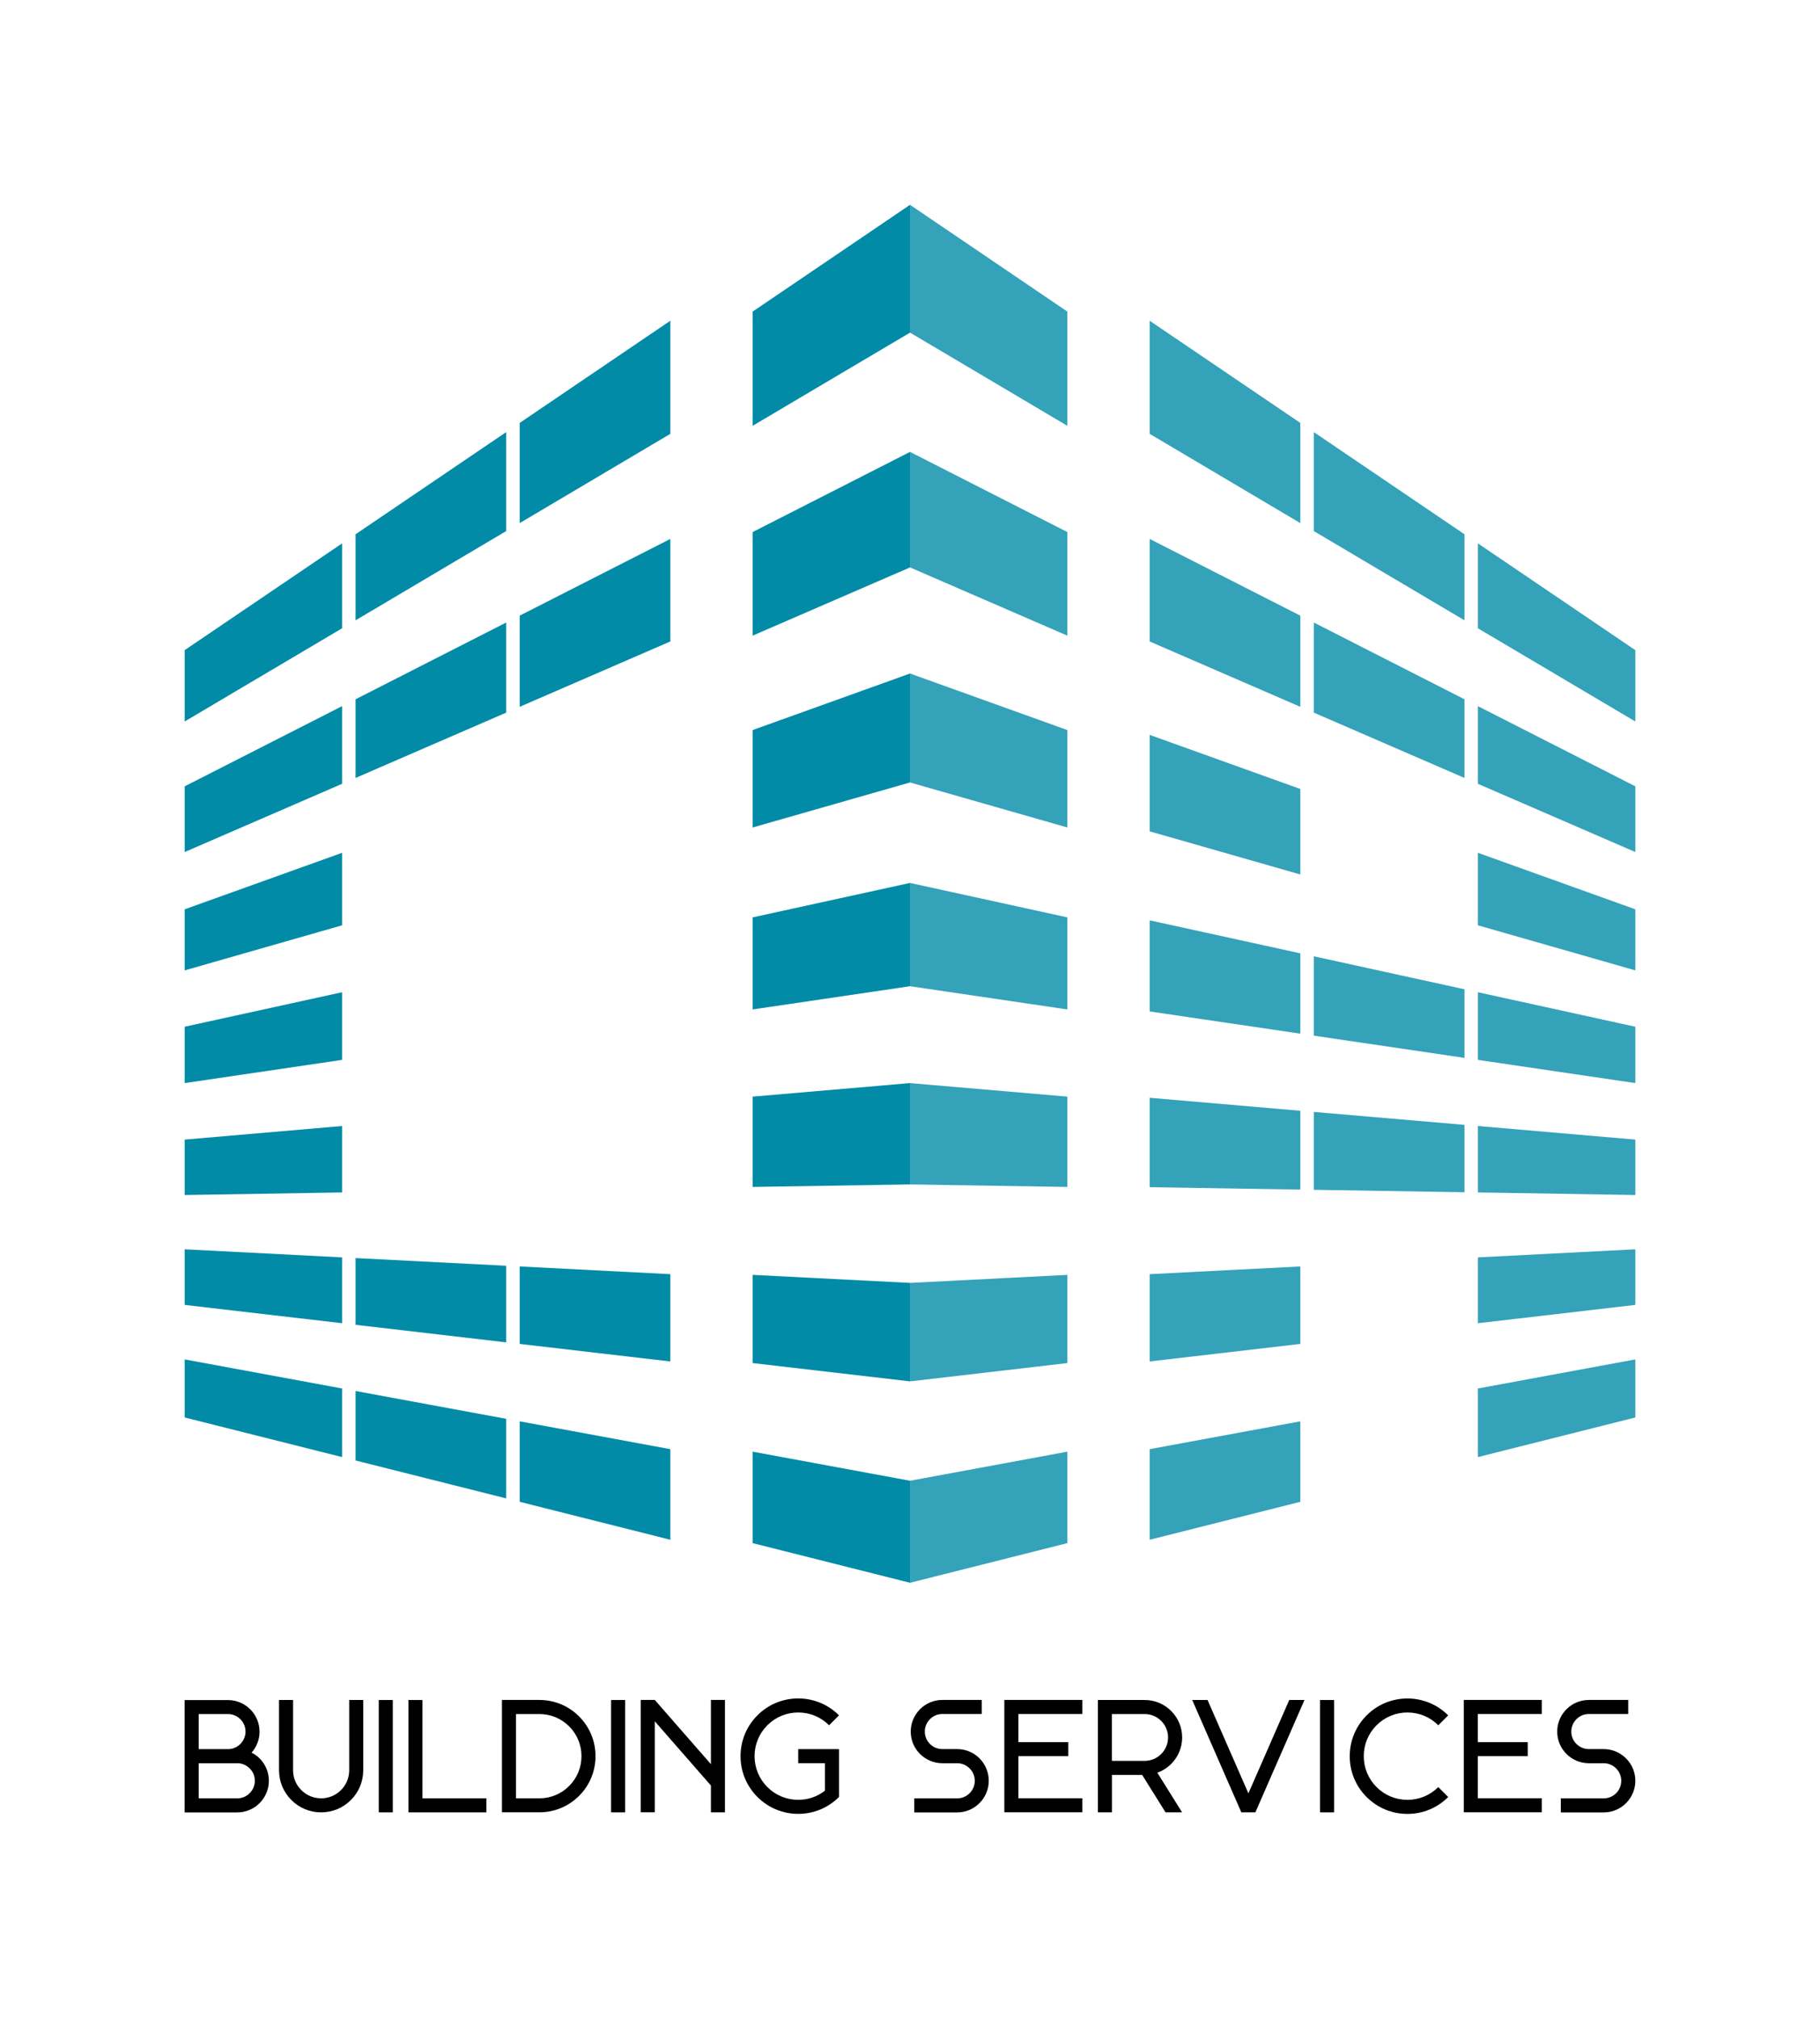 <?xml version="1.0" encoding="utf-8"?>
<!-- Generator: Adobe Illustrator 27.3.1, SVG Export Plug-In . SVG Version: 6.00 Build 0)  -->
<svg version="1.1" id="Layer_1" xmlns="http://www.w3.org/2000/svg" xmlns:xlink="http://www.w3.org/1999/xlink" x="0px" y="0px"
	 viewBox="0 0 363.17 402.63" style="enable-background:new 0 0 363.17 402.63;" xml:space="preserve">
<style type="text/css">
	.st0{fill:#018BA7;}
	.st1{fill:#34A2B9;}
</style>
<g>
	<g>
		<g>
			<polygon class="st0" points="133.76,86.53 133.76,63.97 103.7,84.35 103.7,104.33 			"/>
			<polygon class="st0" points="36.85,129.67 36.85,143.9 68.26,125.31 68.26,108.38 			"/>
			<polygon class="st0" points="101.01,105.92 101.01,86.18 70.95,106.56 70.95,123.72 			"/>
			<polygon class="st0" points="181.59,66.34 181.59,40.85 150.18,62.15 150.18,84.93 			"/>
			<polygon class="st0" points="36.85,156.83 36.85,169.94 68.26,156.33 68.26,140.84 			"/>
			<polygon class="st0" points="103.7,140.97 133.76,127.94 133.76,107.49 103.7,122.79 			"/>
			<polygon class="st0" points="101.01,124.16 70.95,139.47 70.95,155.16 101.01,142.13 			"/>
			<polygon class="st0" points="181.59,113.17 181.59,90.13 150.18,106.12 150.18,126.78 			"/>
			<polygon class="st0" points="181.59,156.06 181.59,134.33 150.18,145.61 150.18,165.04 			"/>
			<polygon class="st0" points="36.85,181.36 36.85,193.54 68.26,184.55 68.26,170.09 			"/>
			<polygon class="st0" points="36.85,204.78 36.85,216.02 68.26,211.39 68.26,197.9 			"/>
			<polygon class="st0" points="181.59,196.7 181.59,176.1 150.18,182.97 150.18,201.33 			"/>
			<polygon class="st0" points="36.85,227.29 36.85,238.34 68.26,237.83 68.26,224.58 			"/>
			<polygon class="st0" points="181.59,236.23 181.59,216.02 150.18,218.72 150.18,236.73 			"/>
			<polygon class="st0" points="103.7,268.04 133.76,271.54 133.76,254.13 103.7,252.59 			"/>
			<polygon class="st0" points="101.01,252.45 70.95,250.92 70.95,264.23 101.01,267.73 			"/>
			<polygon class="st0" points="36.85,249.17 36.85,260.26 68.26,263.91 68.26,250.78 			"/>
			<polygon class="st0" points="181.59,275.51 181.59,255.87 150.18,254.27 150.18,271.86 			"/>
			<polygon class="st0" points="36.85,271.13 36.85,282.71 68.26,290.61 68.26,276.93 			"/>
			<polygon class="st0" points="181.59,315.68 181.59,295.33 150.18,289.53 150.18,307.77 			"/>
			<polygon class="st0" points="70.95,277.43 70.95,291.29 101.01,298.85 101.01,282.98 			"/>
			<polygon class="st0" points="103.7,283.48 103.7,299.53 133.76,307.1 133.76,289.03 			"/>
		</g>
		<g>
			<polygon class="st1" points="229.41,86.53 229.41,63.97 259.47,84.35 259.47,104.33 			"/>
			<polygon class="st1" points="326.32,129.67 326.32,143.9 294.91,125.31 294.91,108.38 			"/>
			<polygon class="st1" points="262.16,105.92 262.16,86.18 292.23,106.56 292.23,123.72 			"/>
			<polygon class="st1" points="181.59,66.34 181.59,40.85 212.99,62.15 212.99,84.93 			"/>
			<polygon class="st1" points="326.32,156.83 326.32,169.94 294.91,156.33 294.91,140.84 			"/>
			<polygon class="st1" points="259.47,140.97 229.41,127.94 229.41,107.49 259.47,122.79 			"/>
			<polygon class="st1" points="262.16,124.16 292.23,139.47 292.23,155.16 262.16,142.13 			"/>
			<polygon class="st1" points="181.59,113.17 181.59,90.13 212.99,106.12 212.99,126.78 			"/>
			<polygon class="st1" points="259.47,174.41 229.41,165.81 229.41,146.57 259.47,157.36 			"/>
			<polygon class="st1" points="181.59,156.06 181.59,134.33 212.99,145.61 212.99,165.04 			"/>
			<polygon class="st1" points="326.32,181.36 326.32,193.54 294.91,184.55 294.91,170.09 			"/>
			<polygon class="st1" points="262.16,190.73 292.23,197.31 292.23,210.99 262.16,206.56 			"/>
			<polygon class="st1" points="326.32,204.78 326.32,216.02 294.91,211.39 294.91,197.9 			"/>
			<polygon class="st1" points="259.47,206.16 229.41,201.73 229.41,183.56 259.47,190.14 			"/>
			<polygon class="st1" points="181.59,196.7 181.59,176.1 212.99,182.97 212.99,201.33 			"/>
			<polygon class="st1" points="326.32,227.29 326.32,238.34 294.91,237.83 294.91,224.58 			"/>
			<polygon class="st1" points="259.47,237.26 229.41,236.78 229.41,218.95 259.47,221.54 			"/>
			<polygon class="st1" points="181.59,236.23 181.59,216.02 212.99,218.72 212.99,236.73 			"/>
			<polygon class="st1" points="262.16,221.77 292.23,224.35 292.23,237.79 262.16,237.3 			"/>
			<polygon class="st1" points="259.47,268.04 229.41,271.54 229.41,254.13 259.47,252.59 			"/>
			<polygon class="st1" points="326.32,249.17 326.32,260.26 294.91,263.91 294.91,250.78 			"/>
			<polygon class="st1" points="181.59,275.51 181.59,255.87 212.99,254.27 212.99,271.86 			"/>
			<polygon class="st1" points="326.32,271.13 326.32,282.71 294.91,290.61 294.91,276.93 			"/>
			<polygon class="st1" points="181.59,315.68 181.59,295.33 212.99,289.53 212.99,307.77 			"/>
			<polygon class="st1" points="259.47,283.48 259.47,299.53 229.41,307.1 229.41,289.03 			"/>
		</g>
	</g>
	<g>
		<path d="M53.65,355.17c0,1.74-0.71,3.32-1.85,4.46c-1.14,1.14-2.72,1.85-4.46,1.85h-10.5v-22.41h8.64c1.74,0,3.31,0.71,4.46,1.85
			c1.14,1.14,1.85,2.72,1.85,4.46c0,1.61-0.6,3.07-1.59,4.18c0.6,0.3,1.14,0.7,1.61,1.16C52.95,351.85,53.65,353.43,53.65,355.17z
			 M39.65,348.86h5.84c0.94,0,1.81-0.37,2.47-1.03c0.66-0.66,1.03-1.54,1.03-2.47c0-0.94-0.36-1.81-1.03-2.47
			c-0.66-0.66-1.54-1.03-2.47-1.03h-5.84V348.86z M50.85,355.17c0-0.94-0.36-1.81-1.03-2.47c-0.66-0.66-1.54-1.03-2.47-1.03h-7.7v7
			h7.7c0.94,0,1.81-0.36,2.47-1.03C50.49,356.98,50.85,356.1,50.85,355.17z"/>
		<path d="M72.48,339.06v14.01c0,2.24-0.87,4.35-2.46,5.94c-1.59,1.59-3.7,2.46-5.94,2.46c-2.24,0-4.35-0.87-5.94-2.46
			c-1.59-1.59-2.46-3.7-2.46-5.94v-14.01h2.8v14.01c0,1.5,0.58,2.9,1.64,3.96c1.06,1.06,2.47,1.64,3.96,1.64
			c1.5,0,2.9-0.58,3.96-1.64c1.06-1.06,1.64-2.47,1.64-3.96v-14.01H72.48z"/>
		<path d="M75.58,361.47v-22.41h2.8v22.41H75.58z"/>
		<path d="M97.06,358.67v2.8H81.5v-22.41h2.8v19.61H97.06z"/>
		<path d="M118.83,350.26c0,2.99-1.16,5.81-3.28,7.92c-2.12,2.11-4.93,3.28-7.92,3.28h-7.47v-22.41h7.47c2.99,0,5.81,1.17,7.92,3.28
			C117.67,344.46,118.83,347.27,118.83,350.26z M116.03,350.26c0-2.25-0.87-4.36-2.46-5.94c-1.59-1.59-3.7-2.46-5.94-2.46h-4.67
			v16.81h4.67c2.24,0,4.35-0.87,5.94-2.46C115.16,354.62,116.03,352.51,116.03,350.26z"/>
		<path d="M121.94,361.47v-22.41h2.8v22.41H121.94z"/>
		<path d="M144.66,339.06v22.41h-2.8v-5.35l-11.2-12.81v18.15h-2.8v-22.41h2.8l11.2,12.81v-12.81H144.66z"/>
		<path d="M159.28,348.86h8.14v9.54c-2.17,2.17-5.07,3.37-8.14,3.37s-5.97-1.2-8.14-3.37c-2.18-2.18-3.37-5.07-3.37-8.14
			s1.2-5.97,3.37-8.14c2.17-2.18,5.07-3.37,8.14-3.37s5.97,1.2,8.14,3.37l-1.98,1.98c-1.65-1.65-3.83-2.55-6.16-2.55
			c-2.33,0-4.52,0.91-6.16,2.55c-1.65,1.65-2.55,3.83-2.55,6.16c0,2.33,0.91,4.52,2.55,6.16c1.65,1.65,3.83,2.55,6.16,2.55
			c1.96,0,3.82-0.64,5.34-1.83v-5.48h-5.34V348.86z"/>
		<path d="M197.3,355.17c0,1.68-0.66,3.27-1.85,4.46c-1.19,1.19-2.77,1.85-4.46,1.85h-8.56v-2.8H191c0.93,0,1.81-0.36,2.48-1.03
			c0.66-0.66,1.03-1.54,1.03-2.48c0-0.93-0.36-1.81-1.03-2.47c-0.66-0.66-1.54-1.03-2.48-1.03h-2.96c-1.68,0-3.26-0.66-4.46-1.85
			c-1.19-1.19-1.85-2.77-1.85-4.46c0-1.68,0.66-3.26,1.85-4.46c1.19-1.19,2.77-1.85,4.46-1.85h7.86v2.8h-7.86
			c-0.93,0-1.81,0.37-2.47,1.03c-0.66,0.66-1.03,1.54-1.03,2.47c0,0.94,0.36,1.81,1.02,2.47c0.66,0.66,1.54,1.03,2.48,1.03H191
			c1.68,0,3.26,0.66,4.46,1.85C196.64,351.9,197.3,353.48,197.3,355.17z"/>
		<path d="M203.21,341.86v5.6h9.96v2.8h-9.96v8.4h12.76v2.8h-15.56v-22.41h15.56v2.8H203.21z"/>
		<path d="M230.94,353.56l4.94,7.91h-3.3l-4.67-7.47h-6.03v7.47h-2.8v-22.41h9.34c2,0,3.87,0.78,5.28,2.19
			c1.41,1.41,2.19,3.29,2.19,5.28c0,1.99-0.78,3.87-2.19,5.28C232.9,352.6,231.96,353.2,230.94,353.56z M228.41,351.2
			c1.25,0,2.42-0.49,3.3-1.37c0.88-0.88,1.37-2.05,1.37-3.3c0-1.25-0.49-2.42-1.37-3.3c-0.88-0.88-2.05-1.37-3.3-1.37h-6.54v9.34
			H228.41z"/>
		<path d="M260.3,339.06l-9.8,22.41h-2.8l-9.8-22.41h3.06l8.15,18.62l8.15-18.62H260.3z"/>
		<path d="M263.41,361.47v-22.41h2.8v22.41H263.41z"/>
		<path d="M287,356.43l1.98,1.98c-2.17,2.17-5.07,3.37-8.14,3.37c-3.08,0-5.97-1.2-8.14-3.37c-2.18-2.18-3.37-5.07-3.37-8.14
			s1.2-5.97,3.37-8.14c2.17-2.18,5.07-3.37,8.14-3.37c3.08,0,5.97,1.2,8.14,3.37L287,344.1c-1.65-1.65-3.83-2.55-6.16-2.55
			c-2.33,0-4.52,0.91-6.16,2.55s-2.55,3.83-2.55,6.16c0,2.33,0.91,4.52,2.55,6.16c1.65,1.65,3.83,2.55,6.16,2.55
			C283.16,358.98,285.35,358.07,287,356.43z"/>
		<path d="M294.89,341.86v5.6h9.96v2.8h-9.96v8.4h12.76v2.8h-15.56v-22.41h15.56v2.8H294.89z"/>
		<path d="M326.32,355.17c0,1.68-0.66,3.27-1.85,4.46c-1.19,1.19-2.77,1.85-4.46,1.85h-8.56v-2.8h8.56c0.93,0,1.81-0.36,2.48-1.03
			c0.66-0.66,1.02-1.54,1.02-2.48c0-0.93-0.36-1.81-1.03-2.47c-0.66-0.66-1.54-1.03-2.48-1.03h-2.96c-1.68,0-3.26-0.66-4.46-1.85
			c-1.19-1.19-1.85-2.77-1.85-4.46c0-1.68,0.66-3.26,1.85-4.46c1.19-1.19,2.77-1.85,4.46-1.85h7.86v2.8h-7.86
			c-0.93,0-1.81,0.37-2.47,1.03c-0.66,0.66-1.03,1.54-1.03,2.47c0,0.94,0.36,1.81,1.02,2.47c0.66,0.66,1.54,1.03,2.48,1.03h2.96
			c1.68,0,3.26,0.66,4.46,1.85C325.67,351.9,326.32,353.48,326.32,355.17z"/>
	</g>
</g>
</svg>
